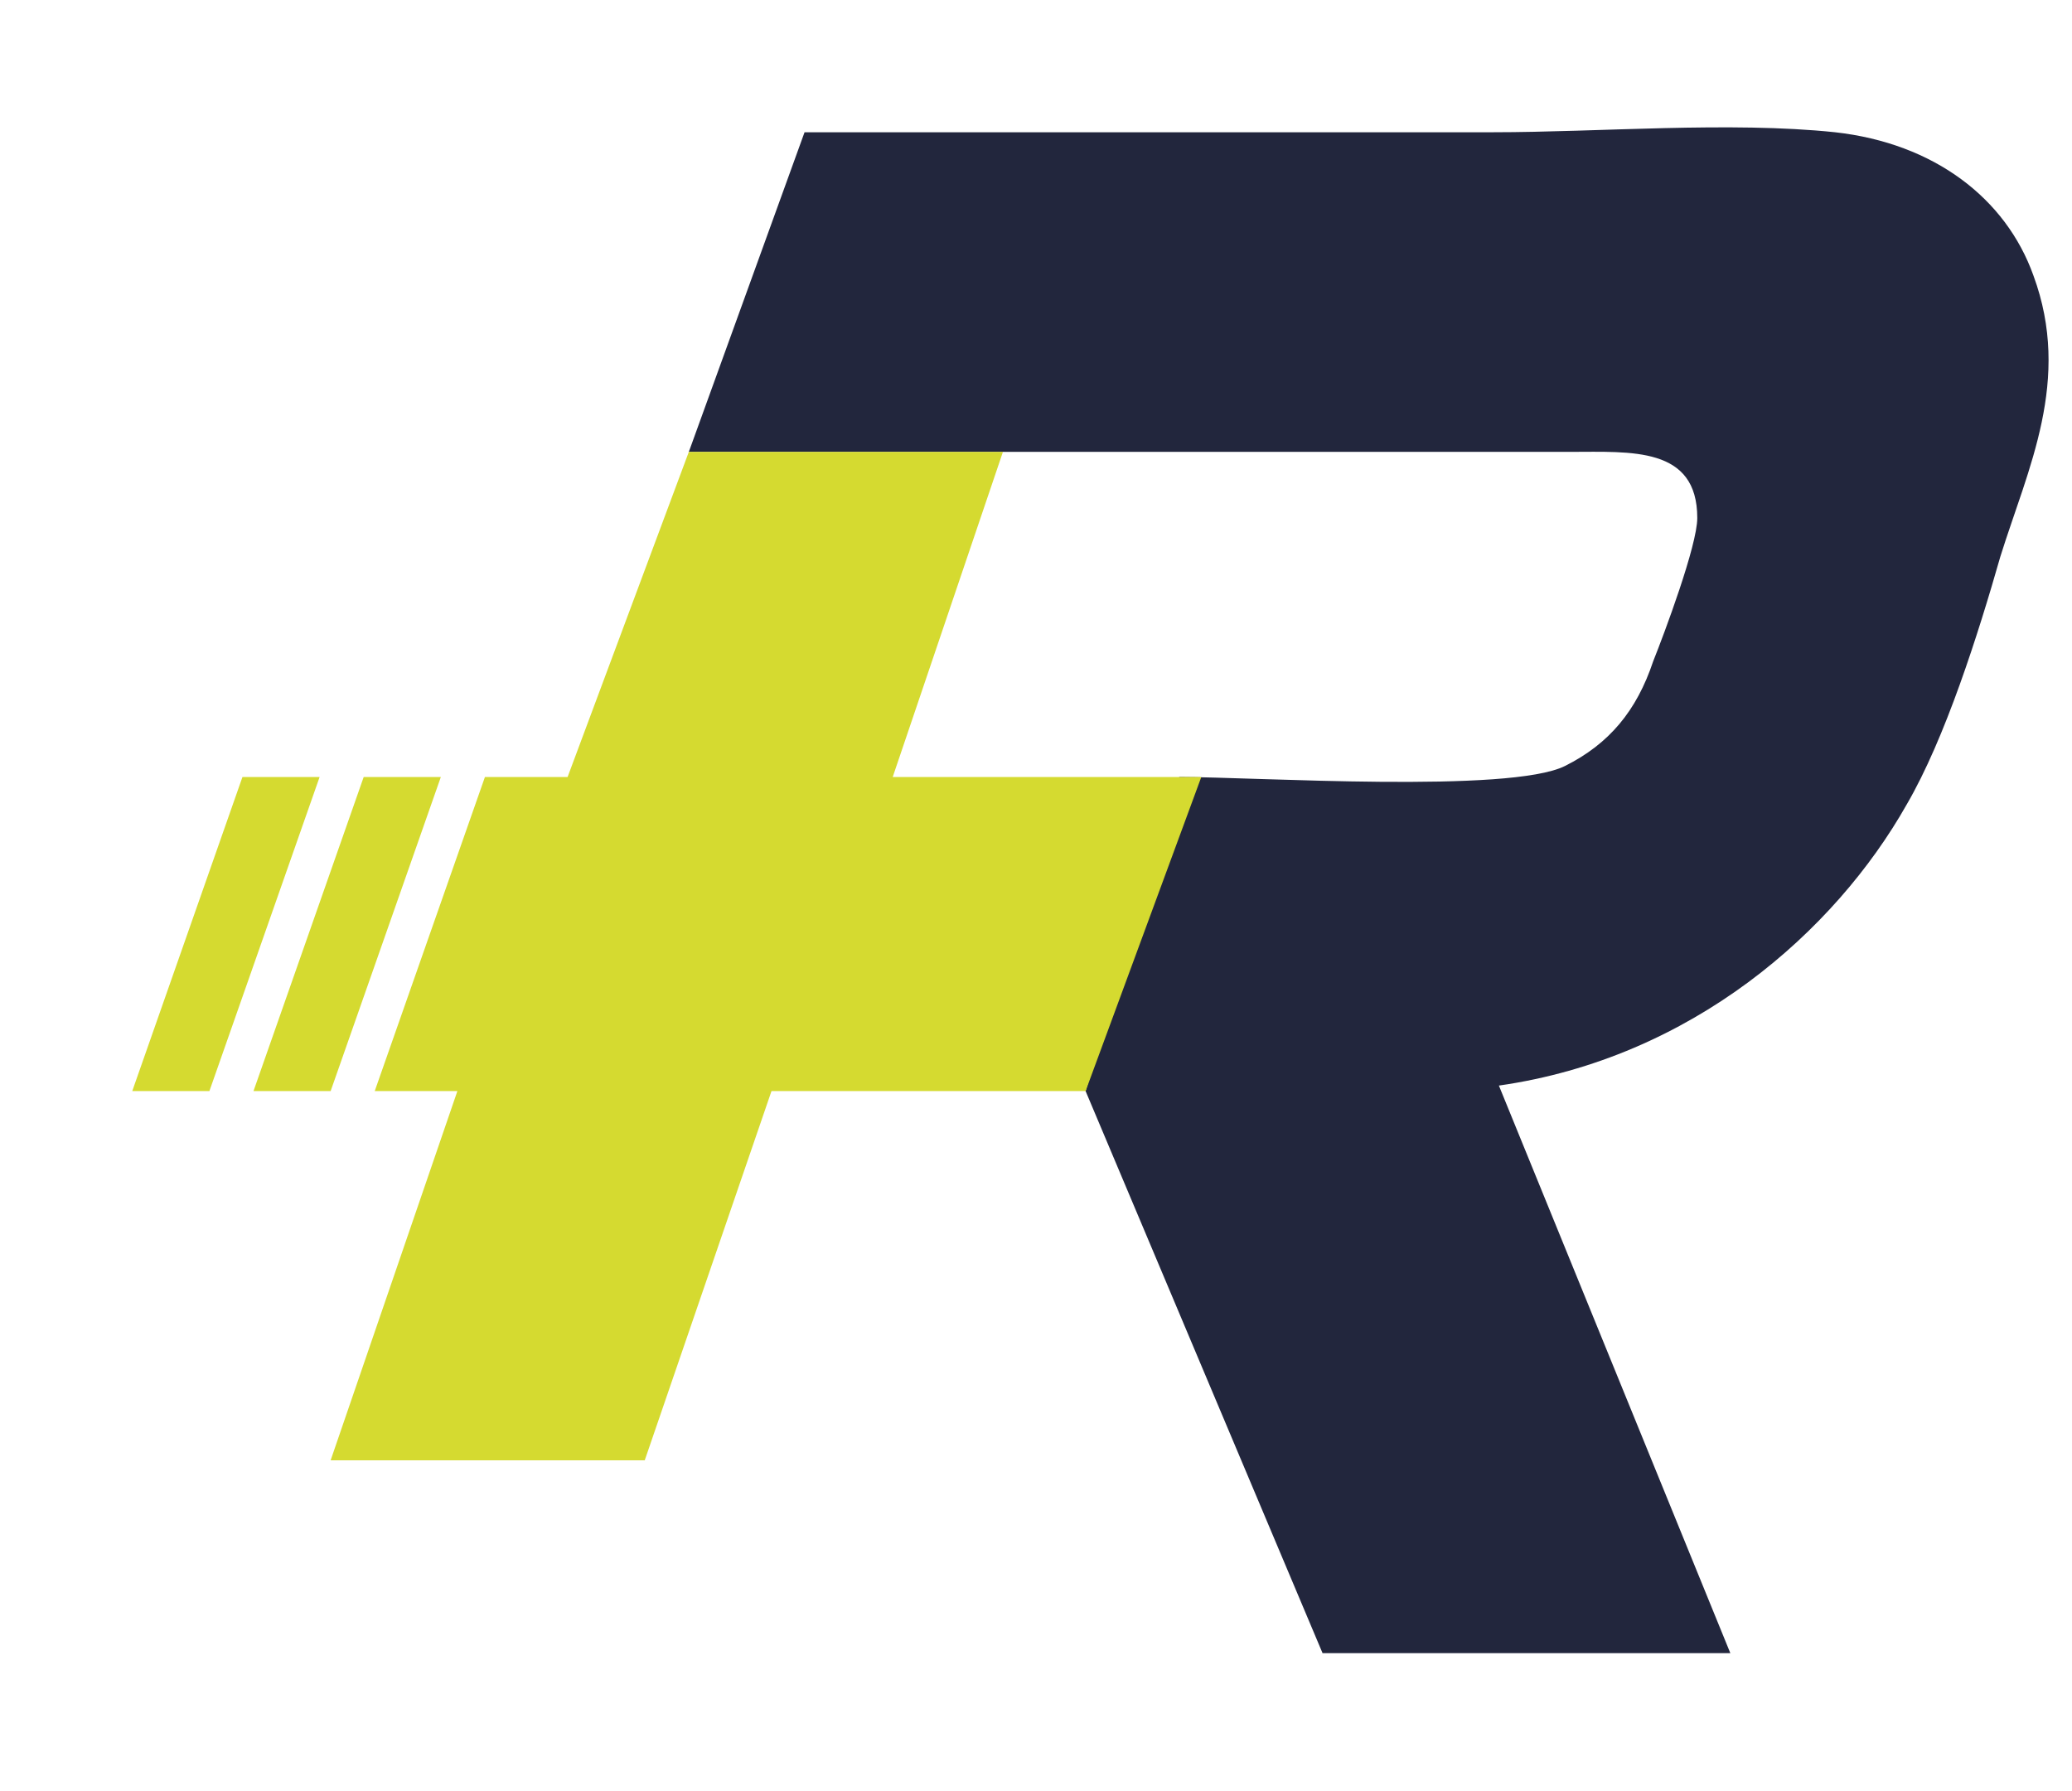 <?xml version="1.0" encoding="utf-8"?>
<!-- Generator: Adobe Illustrator 26.5.0, SVG Export Plug-In . SVG Version: 6.00 Build 0)  -->
<svg version="1.1" id="Vrstva_1" xmlns="http://www.w3.org/2000/svg" xmlns:xlink="http://www.w3.org/1999/xlink" x="0px" y="0px"
	 viewBox="0 0 37.6 32.5" style="enable-background:new 0 0 37.6 32.5;" xml:space="preserve">
<style type="text/css">
	.st0{fill-rule:evenodd;clip-rule:evenodd;fill:#22263D;}
	.st1{fill-rule:evenodd;clip-rule:evenodd;fill:#D5DA30;}
</style>
<path class="st0" d="M12.5,8.2l5.7,0l10.3,0c1.1,0,2.3-0.1,2.3,1.2c0,0.5-0.6,2.1-0.8,2.6c-0.3,0.9-0.8,1.5-1.6,1.9
	c-1,0.5-5.6,0.2-7,0.2l-1.7,5.7L24,30l7.4,0l-4.2-10.3c3.5-0.5,6.1-2.8,7.4-5.1c0.7-1.2,1.3-3.1,1.7-4.5c0.5-1.6,1.3-3.2,0.6-5.1
	c-0.5-1.4-1.8-2.4-3.6-2.6c-1.9-0.2-4.3,0-6.2,0l-12.5,0L12.5,8.2z"/>
<path class="st1" d="M5.8,14.1l-1.4,0l-2,5.7l1.4,0L5.8,14.1z M8,14.1l-1.4,0l-2,5.7l1.4,0L8,14.1z M19.7,19.8l2.1-5.7l-5.6,0l2-5.9
	l-5.7,0l-2.2,5.9l-1.5,0l-2,5.7l1.5,0L6,26.5l5.7,0l2.3-6.7L19.7,19.8z"/>
</svg>
